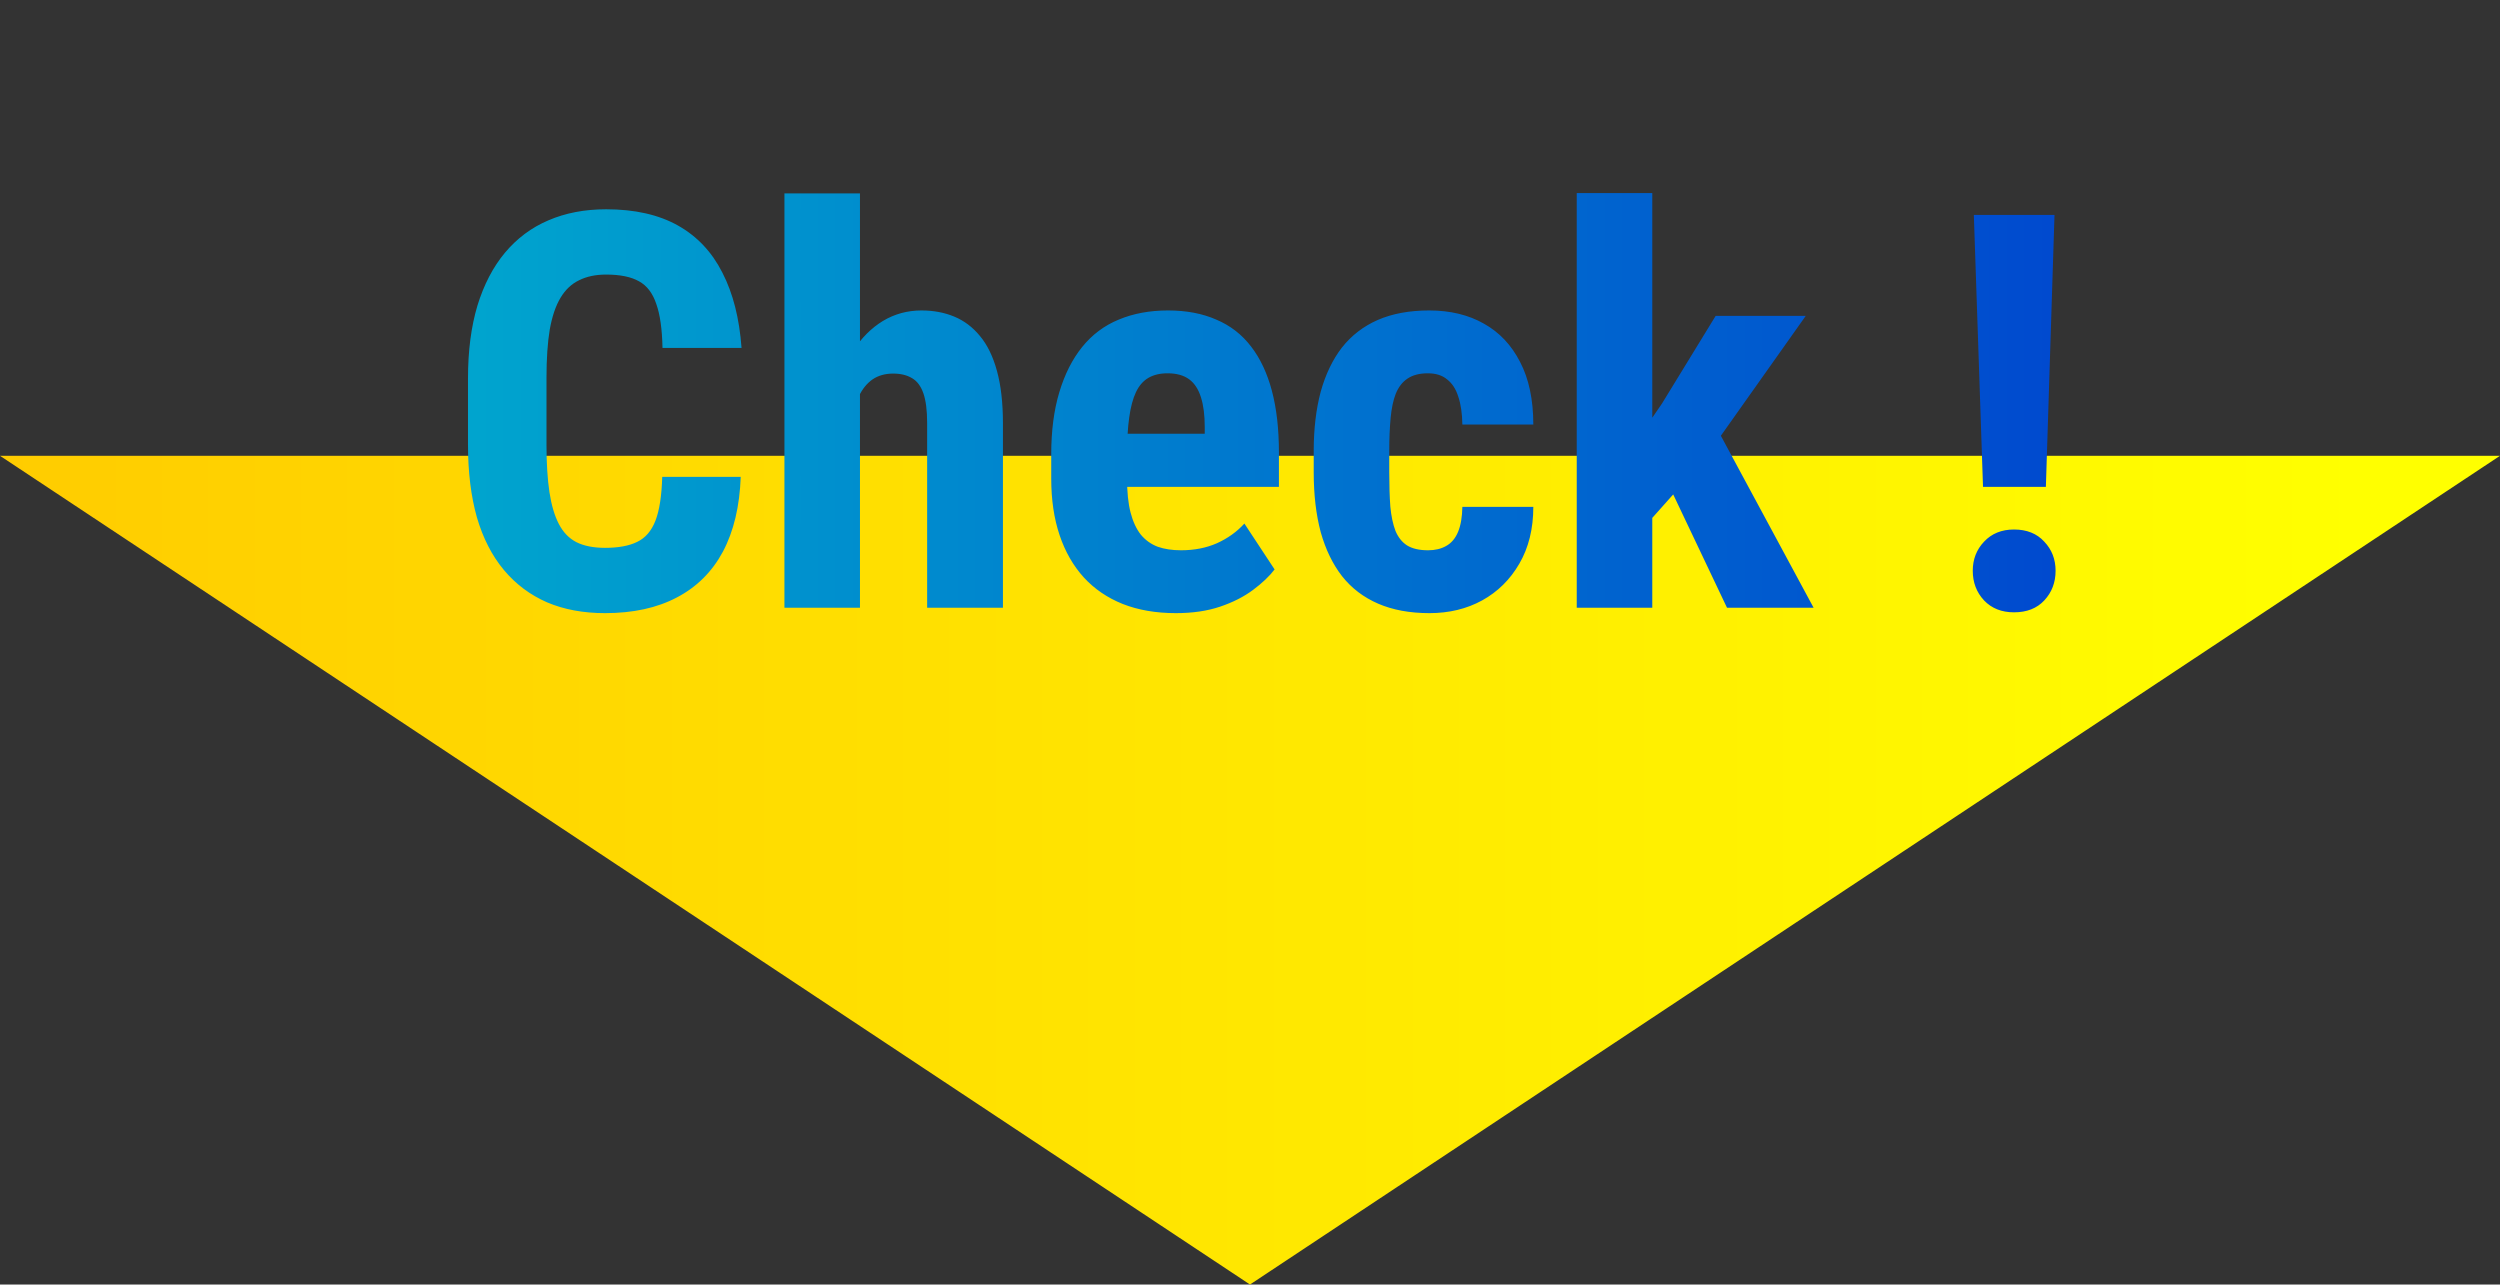 <svg width="181" height="93" viewBox="0 0 181 93" fill="none" xmlns="http://www.w3.org/2000/svg">
<rect x="0" y="0" width="181" height="93" fill="#333333" stroke="none"/>
<path d="M90.499 93L-0.001 33L180.999 33L90.499 93Z" fill="url(#paint0_linear_381_48)"/>
<path d="M47.945 34.527H53.629C53.551 36.663 53.121 38.466 52.34 39.938C51.559 41.396 50.445 42.503 49 43.258C47.568 44.013 45.836 44.391 43.805 44.391C42.229 44.391 40.829 44.13 39.605 43.609C38.382 43.075 37.34 42.294 36.48 41.266C35.621 40.237 34.97 38.967 34.527 37.457C34.098 35.934 33.883 34.182 33.883 32.203V27.379C33.883 25.4 34.111 23.648 34.566 22.125C35.035 20.602 35.699 19.326 36.559 18.297C37.431 17.255 38.479 16.474 39.703 15.953C40.94 15.419 42.333 15.152 43.883 15.152C45.953 15.152 47.685 15.543 49.078 16.324C50.471 17.105 51.546 18.245 52.301 19.742C53.069 21.227 53.531 23.043 53.688 25.191H47.965C47.939 23.837 47.789 22.776 47.516 22.008C47.255 21.227 46.839 20.68 46.266 20.367C45.693 20.042 44.898 19.879 43.883 19.879C43.128 19.879 42.477 20.016 41.93 20.289C41.383 20.549 40.934 20.973 40.582 21.559C40.23 22.145 39.97 22.913 39.801 23.863C39.645 24.814 39.566 25.973 39.566 27.34V32.203C39.566 33.544 39.638 34.69 39.781 35.641C39.925 36.578 40.152 37.346 40.465 37.945C40.777 38.544 41.2 38.98 41.734 39.254C42.281 39.527 42.971 39.664 43.805 39.664C44.768 39.664 45.543 39.521 46.129 39.234C46.728 38.948 47.171 38.434 47.457 37.691C47.743 36.949 47.906 35.895 47.945 34.527ZM62.262 14V44H56.793V14H62.262ZM61.48 32.711L59.996 32.75C59.996 31.266 60.146 29.898 60.445 28.648C60.745 27.398 61.188 26.311 61.773 25.387C62.372 24.462 63.089 23.746 63.922 23.238C64.768 22.73 65.699 22.477 66.715 22.477C67.587 22.477 68.382 22.626 69.098 22.926C69.814 23.225 70.432 23.694 70.953 24.332C71.487 24.97 71.897 25.816 72.184 26.871C72.47 27.913 72.613 29.176 72.613 30.66V44H67.125V30.621C67.125 29.71 67.034 28.994 66.852 28.473C66.669 27.952 66.396 27.587 66.031 27.379C65.667 27.158 65.211 27.047 64.664 27.047C64.078 27.047 63.577 27.19 63.16 27.477C62.757 27.763 62.431 28.167 62.184 28.688C61.936 29.195 61.754 29.794 61.637 30.484C61.533 31.174 61.48 31.917 61.48 32.711ZM85.133 44.391C83.688 44.391 82.405 44.169 81.285 43.727C80.178 43.284 79.241 42.646 78.473 41.812C77.704 40.966 77.118 39.944 76.715 38.746C76.311 37.548 76.109 36.181 76.109 34.645V32.906C76.109 31.188 76.305 29.684 76.695 28.395C77.086 27.092 77.639 25.999 78.356 25.113C79.072 24.228 79.951 23.57 80.992 23.141C82.047 22.698 83.238 22.477 84.566 22.477C85.894 22.477 87.06 22.698 88.062 23.141C89.078 23.57 89.918 24.221 90.582 25.094C91.246 25.953 91.747 27.021 92.086 28.297C92.424 29.573 92.594 31.057 92.594 32.75V35.25H78.434V31.402H87.223V30.914C87.223 30.055 87.132 29.338 86.949 28.766C86.767 28.18 86.481 27.744 86.09 27.457C85.699 27.171 85.178 27.027 84.527 27.027C83.981 27.027 83.518 27.138 83.141 27.359C82.763 27.581 82.463 27.926 82.242 28.395C82.021 28.863 81.858 29.475 81.754 30.23C81.65 30.973 81.598 31.865 81.598 32.906V34.645C81.598 35.621 81.682 36.441 81.852 37.105C82.021 37.757 82.268 38.29 82.594 38.707C82.932 39.111 83.342 39.404 83.824 39.586C84.306 39.755 84.866 39.84 85.504 39.84C86.467 39.84 87.333 39.671 88.102 39.332C88.883 38.98 89.547 38.505 90.094 37.906L92.281 41.227C91.904 41.721 91.383 42.216 90.719 42.711C90.055 43.206 89.26 43.609 88.336 43.922C87.412 44.234 86.344 44.391 85.133 44.391ZM103.395 39.84C103.902 39.84 104.339 39.736 104.703 39.527C105.081 39.319 105.367 38.98 105.562 38.512C105.758 38.043 105.862 37.438 105.875 36.695H111.012C111.012 38.284 110.673 39.658 109.996 40.816C109.332 41.962 108.434 42.848 107.301 43.473C106.181 44.085 104.911 44.391 103.492 44.391C102.073 44.391 100.836 44.163 99.781 43.707C98.727 43.251 97.854 42.587 97.164 41.715C96.487 40.842 95.973 39.781 95.621 38.531C95.283 37.268 95.113 35.823 95.113 34.195V32.652C95.113 31.051 95.283 29.619 95.621 28.355C95.973 27.092 96.487 26.025 97.164 25.152C97.854 24.28 98.72 23.616 99.762 23.16C100.816 22.704 102.053 22.477 103.473 22.477C104.996 22.477 106.318 22.796 107.438 23.434C108.557 24.059 109.43 24.983 110.055 26.207C110.693 27.431 111.012 28.941 111.012 30.738H105.875C105.862 29.931 105.764 29.26 105.582 28.727C105.413 28.18 105.146 27.763 104.781 27.477C104.43 27.177 103.961 27.027 103.375 27.027C102.763 27.027 102.268 27.158 101.891 27.418C101.526 27.665 101.246 28.03 101.051 28.512C100.868 28.98 100.745 29.566 100.68 30.27C100.615 30.973 100.582 31.767 100.582 32.652V34.195C100.582 35.146 100.608 35.973 100.66 36.676C100.725 37.366 100.849 37.952 101.031 38.434C101.227 38.902 101.507 39.254 101.871 39.488C102.249 39.723 102.757 39.84 103.395 39.84ZM119.625 13.98V44H114.156V13.98H119.625ZM130.738 22.867L123.297 33.375L118.824 38.395L116.891 34.234L120.328 29.215L124.215 22.867H130.738ZM125.035 44L120.426 34.293L124.195 30.816L131.305 44H125.035ZM148.746 15.562L148.121 35.25H143.57L142.906 15.562H148.746ZM142.828 41.324C142.828 40.491 143.102 39.788 143.648 39.215C144.195 38.629 144.918 38.336 145.816 38.336C146.741 38.336 147.47 38.629 148.004 39.215C148.551 39.788 148.824 40.491 148.824 41.324C148.824 42.171 148.551 42.887 148.004 43.473C147.47 44.046 146.741 44.332 145.816 44.332C144.918 44.332 144.195 44.046 143.648 43.473C143.102 42.887 142.828 42.171 142.828 41.324Z" fill="url(#paint1_linear_381_48)"/>
<defs>
<linearGradient id="paint0_linear_381_48" x1="-0.001" y1="33.187" x2="170.999" y2="33.187" gradientUnits="userSpaceOnUse">
<stop stop-color="#FFCC00"/>
<stop offset="1" stop-color="#FFFF00"/>
</linearGradient>
<linearGradient id="paint1_linear_381_48" x1="32" y1="30" x2="151" y2="30" gradientUnits="userSpaceOnUse">
<stop stop-color="#00A6CE"/>
<stop offset="1" stop-color="#0048CF"/>
</linearGradient>
</defs>
</svg>
